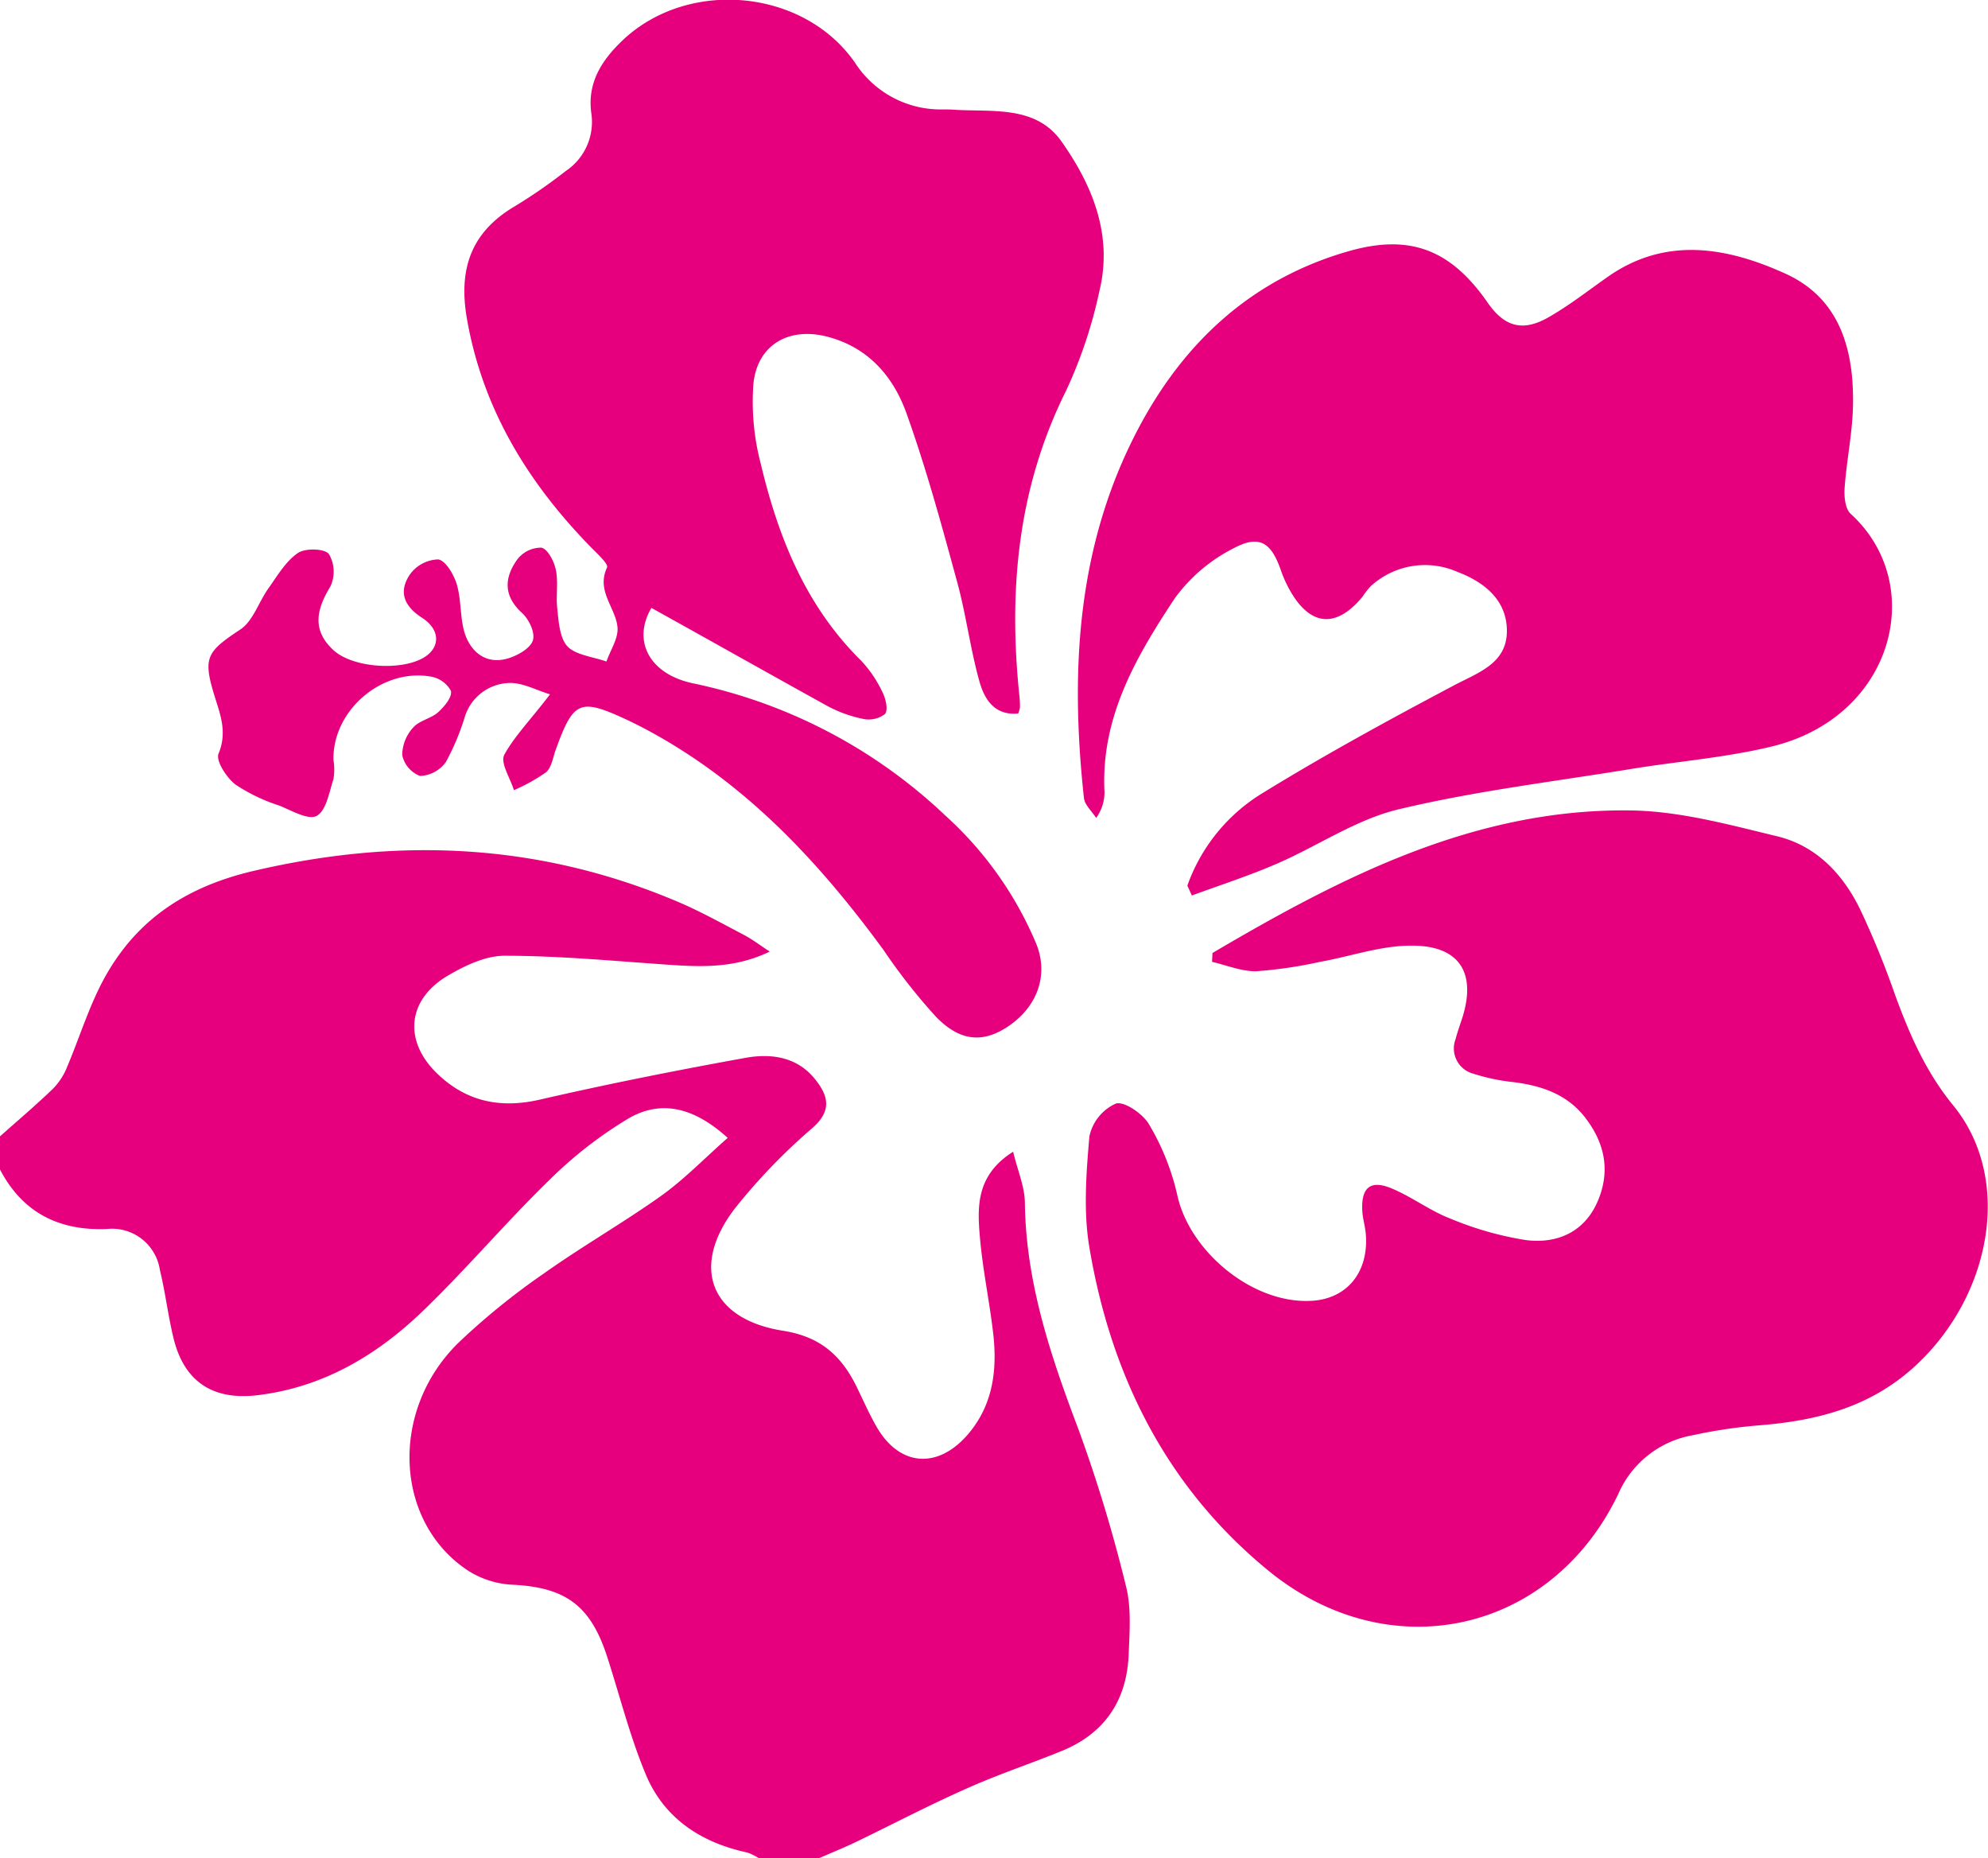 <svg id="b65fd661-ba29-4fdc-b7ed-fe0121d45a88" data-name="Ebene 1" xmlns="http://www.w3.org/2000/svg" width="84.04mm" height="78.53mm" viewBox="0 0 238.22 222.6">
  <title>hibiskus-pink</title>
  <path d="M186.43,310.56c2.13-1.9,4.32-3.75,6.38-5.74a7.89,7.89,0,0,0,1.67-2.6c1.27-3,2.27-6.14,3.67-9.08,3.76-7.9,9.93-12.33,18.61-14.37,17.48-4.11,34.39-3.33,50.93,3.7,2.7,1.15,5.28,2.59,7.88,3.95.95.5,1.82,1.16,3.09,2-4.48,2.18-8.84,1.81-13.22,1.5-6.18-.44-12.36-1-18.54-1-2.34,0-4.88,1.23-7,2.5-4.68,2.88-5.08,7.71-1.14,11.56,3.46,3.38,7.55,4.28,12.35,3.18,8.16-1.88,16.38-3.51,24.61-5,3.07-.56,6.2-.16,8.36,2.53,1.55,1.92,2.13,3.73-.28,5.85a71,71,0,0,0-9.29,9.63c-5.39,7-3,13.3,5.77,14.68,4.48.71,7,3,8.83,6.77.76,1.57,1.47,3.17,2.33,4.68,2.72,4.78,7.3,5.19,10.94,1,3.17-3.68,3.6-8.07,3-12.65-.44-3.57-1.17-7.1-1.5-10.68-.34-3.79-.61-7.69,3.95-10.57.55,2.27,1.39,4.19,1.41,6.12.12,9.57,3.1,18.37,6.44,27.19a176.25,176.25,0,0,1,5.67,18.72c.66,2.57.44,5.42.33,8.13-.2,5.5-2.82,9.5-8,11.62-3.73,1.52-7.56,2.79-11.24,4.43-4.55,2-9,4.34-13.48,6.5-1.44.69-2.93,1.29-4.4,1.93h-7.2a5.94,5.94,0,0,0-1.41-.69c-5.57-1.2-10-4.14-12.17-9.43-1.87-4.49-3.06-9.26-4.56-13.91-2-6.26-5-8.43-11.43-8.74a10.93,10.93,0,0,1-5.14-1.6c-8.95-5.77-9.63-19.21-1.29-27.38A83.66,83.66,0,0,1,251.58,327c4.53-3.22,9.39-6,13.91-9.2,2.85-2,5.34-4.6,8.14-7.06-3.95-3.58-7.9-4.65-11.9-2.32a50,50,0,0,0-9.47,7.37c-5.15,5-9.82,10.53-15,15.54-5.58,5.41-12.07,9.3-20,10.24-5.26.62-8.69-1.56-10-6.68-.68-2.75-1-5.57-1.67-8.32a5.8,5.8,0,0,0-6.39-4.91c-5.78.21-10.11-2-12.8-7.19Z" transform="translate(-186.43 -174.42)" fill="#e6007e"/>
  <path d="M331.72,288.59c15.49-9.12,31.4-17.3,50-17.08,5.9.06,11.83,1.69,17.63,3.09,4.71,1.12,7.94,4.55,10,8.81a104.22,104.22,0,0,1,4.19,10.27c1.73,4.71,3.65,9.14,6.94,13.17,7.1,8.67,4.68,22.51-4.32,31-5.5,5.18-12,6.78-19.07,7.34a59.63,59.63,0,0,0-7.75,1.16,12,12,0,0,0-9,7.07c-8.08,16.79-27.55,21-42,9.1-12.18-10-18.79-23.34-21.37-38.65-.73-4.32-.38-8.89,0-13.3a5.58,5.58,0,0,1,3.17-3.94c1-.31,3.28,1.24,4,2.53a29.07,29.07,0,0,1,3.35,8.38c1.44,6.75,8.91,13,15.88,12.73,4.34-.13,7.06-3.31,6.73-7.91-.07-1-.38-1.93-.43-2.91-.14-2.79,1-3.73,3.58-2.63,2.39,1,4.54,2.66,7,3.6a39.34,39.34,0,0,0,9,2.56c3.7.48,7-.91,8.6-4.58s.89-7.05-1.5-10.13c-2.17-2.77-5.21-3.79-8.57-4.21a24,24,0,0,1-4.77-1,3.13,3.13,0,0,1-2.16-4.15c.22-.85.52-1.67.79-2.5,1.75-5.45-.33-8.76-6.16-8.7-3.63,0-7.24,1.3-10.87,1.94a52.27,52.27,0,0,1-7.72,1.13c-1.73,0-3.48-.72-5.22-1.13Z" transform="translate(-186.43 -174.42)" fill="#e6007e"/>
  <path d="M252.34,257.6c-1.66-.5-3.26-1.39-4.83-1.36a5.75,5.75,0,0,0-5.39,4.09,29.11,29.11,0,0,1-2.26,5.38,4,4,0,0,1-3.1,1.67,3.44,3.44,0,0,1-2.13-2.49,4.92,4.92,0,0,1,1.33-3.33c.74-.84,2.16-1.06,3-1.84s1.67-1.84,1.5-2.54a3.39,3.39,0,0,0-2.44-1.71c-5.89-1-11.77,4.12-11.63,10a7,7,0,0,1,0,2.28c-.51,1.57-.86,3.76-2,4.41-1,.55-3-.63-4.49-1.23a21,21,0,0,1-5.27-2.53c-1.07-.84-2.39-2.87-2-3.72,1.05-2.57.19-4.67-.51-6.94-1.41-4.59-.89-5.25,3.11-7.91,1.52-1,2.19-3.27,3.34-4.89s2.08-3.24,3.54-4.26c.87-.61,3.18-.56,3.73.11a4.18,4.18,0,0,1,.17,3.91c-1.69,2.77-2.2,5.24.38,7.61,2.32,2.14,8.21,2.52,10.9.84,1.91-1.2,1.92-3.3-.3-4.73s-2.8-3.17-1.44-5.18a4.32,4.32,0,0,1,3.4-1.8c.91.16,1.87,1.84,2.22,3,.57,1.94.36,4.14,1,6,.79,2.22,2.63,3.62,5.16,2.85,1.14-.35,2.64-1.19,2.95-2.14s-.48-2.56-1.31-3.31c-2.26-2.07-2.1-4.24-.56-6.39a3.6,3.6,0,0,1,2.9-1.42c.77.18,1.52,1.65,1.73,2.67.3,1.47,0,3.06.16,4.56s.27,3.59,1.24,4.61,3.06,1.24,4.66,1.8c.48-1.38,1.47-2.83,1.32-4.15-.25-2.35-2.56-4.31-1.25-7.11.2-.42-1.18-1.66-1.92-2.42-7.56-7.74-13-16.58-14.88-27.45-1-5.86.47-10.26,5.67-13.36a62.27,62.27,0,0,0,6.18-4.27,7.07,7.07,0,0,0,3.08-6.83c-.54-3.67,1.18-6.35,3.59-8.69,7.81-7.59,21.79-6.4,28,2.55a12.2,12.2,0,0,0,10.45,5.59c.55,0,1.1,0,1.64.05,4.53.25,9.62-.5,12.65,3.79,3.71,5.25,6.15,11.2,4.56,17.83a55.68,55.68,0,0,1-4,12c-5.82,11.67-6.94,23.95-5.6,36.65a11.38,11.38,0,0,1,.06,1.31,3.19,3.19,0,0,1-.21.74c-2.9.27-4.1-1.79-4.69-4-1.07-3.88-1.57-7.91-2.63-11.78-1.83-6.71-3.66-13.44-6-20-1.59-4.56-4.64-8.14-9.69-9.4-4.49-1.11-8.25,1-8.72,5.69a29.18,29.18,0,0,0,.9,9.64c2.09,8.78,5.4,17,12,23.51a14.48,14.48,0,0,1,2.56,3.78c.4.77.71,2.13.31,2.62a3.22,3.22,0,0,1-2.65.58,15.51,15.51,0,0,1-4.27-1.55c-7-3.87-14-7.82-21.07-11.74-2.33,3.93-.27,8,5.16,9.07a62.37,62.37,0,0,1,30,15.75,43.27,43.27,0,0,1,10.92,15.34c1.5,3.61.31,7.33-3,9.74-3.14,2.26-6,2.17-9-.94a69.9,69.9,0,0,1-6.24-7.94c-7.54-10.31-16.08-19.54-27.37-25.86-1.14-.64-2.3-1.24-3.48-1.79-5.58-2.59-6.34-2.25-8.47,3.66-.33.92-.49,2.1-1.15,2.66a20.8,20.8,0,0,1-3.85,2.14c-.43-1.43-1.64-3.24-1.16-4.22C248.07,262.62,250,260.67,252.34,257.6Z" transform="translate(-186.43 -174.42)" fill="#e6007e"/>
  <path d="M328.71,280.52a21.31,21.31,0,0,1,9.1-11.14c7.42-4.56,15.07-8.73,22.77-12.81C363.53,255,367,253.94,367,250c0-3.67-2.69-5.85-5.94-7.07a9.62,9.62,0,0,0-10.38,1.72,9.75,9.75,0,0,0-1,1.28c-3.15,3.8-6.26,3.52-8.69-.8a14.54,14.54,0,0,1-1.07-2.38c-1.15-3.32-2.56-4.31-5.66-2.65a19.73,19.73,0,0,0-7.06,6c-4.63,7-8.88,14.27-8.42,23.19a5.2,5.2,0,0,1-1,3.12c-.5-.79-1.36-1.54-1.46-2.37-1.67-15.31-.85-30.32,6.51-44.27,5.52-10.46,13.72-18,25.29-21.28,7.35-2.08,12.19-.1,16.55,6.15,2,2.91,4.18,3.57,7.28,1.81,2.45-1.39,4.7-3.15,7-4.77,7-5,14.42-3.66,21.44-.47,6.59,3,8.23,9.23,8.08,15.92-.08,3.25-.77,6.48-1,9.73-.08,1,.06,2.51.72,3.11,9.27,8.45,5.21,24.33-9.45,27.88-5.48,1.33-11.18,1.77-16.77,2.68-9.34,1.53-18.78,2.65-28,4.86-5.07,1.22-9.66,4.4-14.55,6.51-3.32,1.44-6.77,2.55-10.17,3.8Z" transform="translate(-186.43 -174.42)" fill="#e6007e"/>
</svg>
